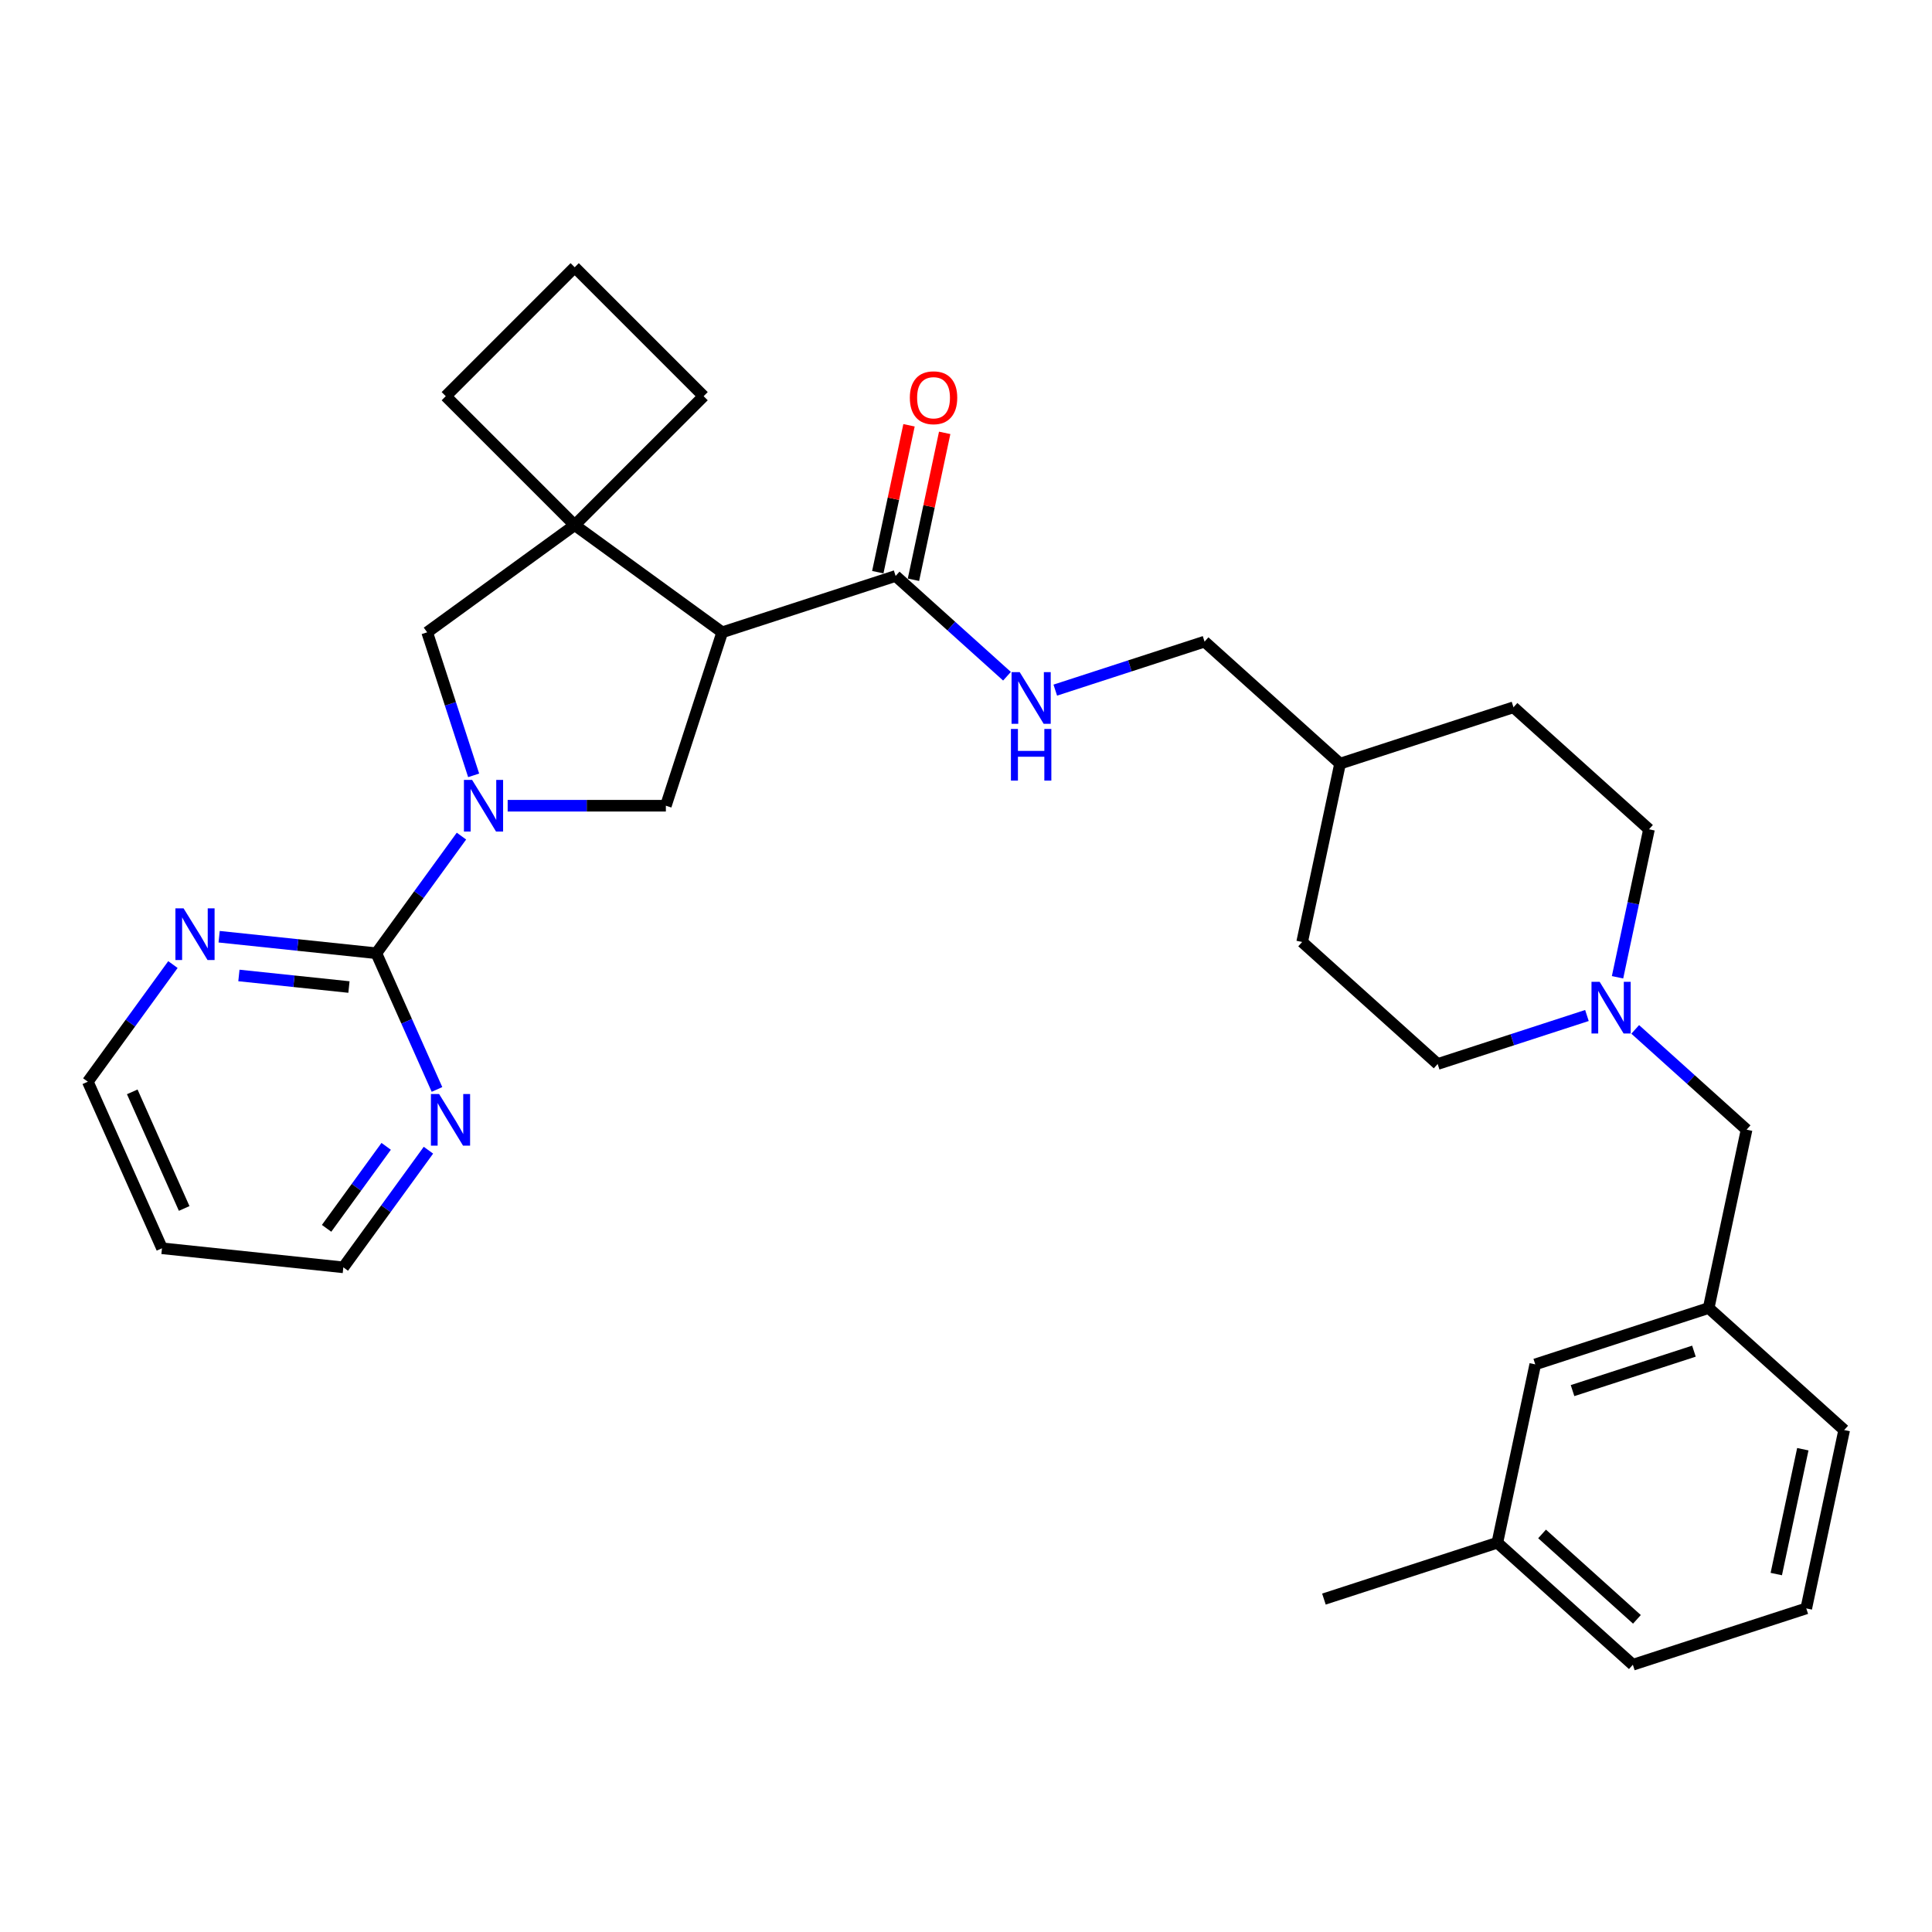 <?xml version='1.0' encoding='iso-8859-1'?>
<svg version='1.1' baseProfile='full'
              xmlns='http://www.w3.org/2000/svg'
                      xmlns:rdkit='http://www.rdkit.org/xml'
                      xmlns:xlink='http://www.w3.org/1999/xlink'
                  xml:space='preserve'
width='1000px' height='1000px' viewBox='0 0 1000 1000'>
<!-- END OF HEADER -->
<rect style='opacity:1.0;fill:#FFFFFF;stroke:none' width='1000' height='1000' x='0' y='0'> </rect>
<path class='bond-1' d='M 238.845,432.766 L 216.819,463.081' style='fill:none;fill-rule:evenodd;stroke:#0000FF;stroke-width:6px;stroke-linecap:butt;stroke-linejoin:miter;stroke-opacity:1' />
<path class='bond-1' d='M 216.819,463.081 L 194.794,493.397' style='fill:none;fill-rule:evenodd;stroke:#000000;stroke-width:6px;stroke-linecap:butt;stroke-linejoin:miter;stroke-opacity:1' />
<path class='bond-3' d='M 262.765,417.042 L 303.707,417.042' style='fill:none;fill-rule:evenodd;stroke:#0000FF;stroke-width:6px;stroke-linecap:butt;stroke-linejoin:miter;stroke-opacity:1' />
<path class='bond-3' d='M 303.707,417.042 L 344.65,417.042' style='fill:none;fill-rule:evenodd;stroke:#000000;stroke-width:6px;stroke-linecap:butt;stroke-linejoin:miter;stroke-opacity:1' />
<path class='bond-5' d='M 245.16,401.318 L 233.132,364.299' style='fill:none;fill-rule:evenodd;stroke:#0000FF;stroke-width:6px;stroke-linecap:butt;stroke-linejoin:miter;stroke-opacity:1' />
<path class='bond-5' d='M 233.132,364.299 L 221.104,327.281' style='fill:none;fill-rule:evenodd;stroke:#000000;stroke-width:6px;stroke-linecap:butt;stroke-linejoin:miter;stroke-opacity:1' />
<path class='bond-0' d='M 373.815,327.281 L 344.65,417.042' style='fill:none;fill-rule:evenodd;stroke:#000000;stroke-width:6px;stroke-linecap:butt;stroke-linejoin:miter;stroke-opacity:1' />
<path class='bond-4' d='M 373.815,327.281 L 463.576,298.115' style='fill:none;fill-rule:evenodd;stroke:#000000;stroke-width:6px;stroke-linecap:butt;stroke-linejoin:miter;stroke-opacity:1' />
<path class='bond-31' d='M 373.815,327.281 L 297.459,271.805' style='fill:none;fill-rule:evenodd;stroke:#000000;stroke-width:6px;stroke-linecap:butt;stroke-linejoin:miter;stroke-opacity:1' />
<path class='bond-8' d='M 194.794,493.397 L 154.11,489.121' style='fill:none;fill-rule:evenodd;stroke:#000000;stroke-width:6px;stroke-linecap:butt;stroke-linejoin:miter;stroke-opacity:1' />
<path class='bond-8' d='M 154.11,489.121 L 113.426,484.845' style='fill:none;fill-rule:evenodd;stroke:#0000FF;stroke-width:6px;stroke-linecap:butt;stroke-linejoin:miter;stroke-opacity:1' />
<path class='bond-8' d='M 180.615,510.887 L 152.137,507.894' style='fill:none;fill-rule:evenodd;stroke:#000000;stroke-width:6px;stroke-linecap:butt;stroke-linejoin:miter;stroke-opacity:1' />
<path class='bond-8' d='M 152.137,507.894 L 123.658,504.901' style='fill:none;fill-rule:evenodd;stroke:#0000FF;stroke-width:6px;stroke-linecap:butt;stroke-linejoin:miter;stroke-opacity:1' />
<path class='bond-9' d='M 194.794,493.397 L 210.487,528.646' style='fill:none;fill-rule:evenodd;stroke:#000000;stroke-width:6px;stroke-linecap:butt;stroke-linejoin:miter;stroke-opacity:1' />
<path class='bond-9' d='M 210.487,528.646 L 226.181,563.894' style='fill:none;fill-rule:evenodd;stroke:#0000FF;stroke-width:6px;stroke-linecap:butt;stroke-linejoin:miter;stroke-opacity:1' />
<path class='bond-2' d='M 297.459,271.805 L 221.104,327.281' style='fill:none;fill-rule:evenodd;stroke:#000000;stroke-width:6px;stroke-linecap:butt;stroke-linejoin:miter;stroke-opacity:1' />
<path class='bond-17' d='M 297.459,271.805 L 364.197,205.068' style='fill:none;fill-rule:evenodd;stroke:#000000;stroke-width:6px;stroke-linecap:butt;stroke-linejoin:miter;stroke-opacity:1' />
<path class='bond-18' d='M 297.459,271.805 L 230.722,205.068' style='fill:none;fill-rule:evenodd;stroke:#000000;stroke-width:6px;stroke-linecap:butt;stroke-linejoin:miter;stroke-opacity:1' />
<path class='bond-7' d='M 463.576,298.115 L 492.397,324.066' style='fill:none;fill-rule:evenodd;stroke:#000000;stroke-width:6px;stroke-linecap:butt;stroke-linejoin:miter;stroke-opacity:1' />
<path class='bond-7' d='M 492.397,324.066 L 521.219,350.017' style='fill:none;fill-rule:evenodd;stroke:#0000FF;stroke-width:6px;stroke-linecap:butt;stroke-linejoin:miter;stroke-opacity:1' />
<path class='bond-10' d='M 472.808,300.078 L 480.888,262.064' style='fill:none;fill-rule:evenodd;stroke:#000000;stroke-width:6px;stroke-linecap:butt;stroke-linejoin:miter;stroke-opacity:1' />
<path class='bond-10' d='M 480.888,262.064 L 488.968,224.05' style='fill:none;fill-rule:evenodd;stroke:#FF0000;stroke-width:6px;stroke-linecap:butt;stroke-linejoin:miter;stroke-opacity:1' />
<path class='bond-10' d='M 454.344,296.153 L 462.425,258.139' style='fill:none;fill-rule:evenodd;stroke:#000000;stroke-width:6px;stroke-linecap:butt;stroke-linejoin:miter;stroke-opacity:1' />
<path class='bond-10' d='M 462.425,258.139 L 470.505,220.125' style='fill:none;fill-rule:evenodd;stroke:#FF0000;stroke-width:6px;stroke-linecap:butt;stroke-linejoin:miter;stroke-opacity:1' />
<path class='bond-6' d='M 837.234,505.838 L 845.374,467.541' style='fill:none;fill-rule:evenodd;stroke:#0000FF;stroke-width:6px;stroke-linecap:butt;stroke-linejoin:miter;stroke-opacity:1' />
<path class='bond-6' d='M 845.374,467.541 L 853.514,429.244' style='fill:none;fill-rule:evenodd;stroke:#000000;stroke-width:6px;stroke-linecap:butt;stroke-linejoin:miter;stroke-opacity:1' />
<path class='bond-11' d='M 846.387,532.813 L 875.209,558.764' style='fill:none;fill-rule:evenodd;stroke:#0000FF;stroke-width:6px;stroke-linecap:butt;stroke-linejoin:miter;stroke-opacity:1' />
<path class='bond-11' d='M 875.209,558.764 L 904.03,584.715' style='fill:none;fill-rule:evenodd;stroke:#000000;stroke-width:6px;stroke-linecap:butt;stroke-linejoin:miter;stroke-opacity:1' />
<path class='bond-34' d='M 821.395,525.622 L 782.763,538.175' style='fill:none;fill-rule:evenodd;stroke:#0000FF;stroke-width:6px;stroke-linecap:butt;stroke-linejoin:miter;stroke-opacity:1' />
<path class='bond-34' d='M 782.763,538.175 L 744.13,550.727' style='fill:none;fill-rule:evenodd;stroke:#000000;stroke-width:6px;stroke-linecap:butt;stroke-linejoin:miter;stroke-opacity:1' />
<path class='bond-15' d='M 546.211,357.208 L 584.843,344.656' style='fill:none;fill-rule:evenodd;stroke:#0000FF;stroke-width:6px;stroke-linecap:butt;stroke-linejoin:miter;stroke-opacity:1' />
<path class='bond-15' d='M 584.843,344.656 L 623.476,332.103' style='fill:none;fill-rule:evenodd;stroke:#000000;stroke-width:6px;stroke-linecap:butt;stroke-linejoin:miter;stroke-opacity:1' />
<path class='bond-25' d='M 89.506,499.256 L 67.48,529.572' style='fill:none;fill-rule:evenodd;stroke:#0000FF;stroke-width:6px;stroke-linecap:butt;stroke-linejoin:miter;stroke-opacity:1' />
<path class='bond-25' d='M 67.48,529.572 L 45.455,559.887' style='fill:none;fill-rule:evenodd;stroke:#000000;stroke-width:6px;stroke-linecap:butt;stroke-linejoin:miter;stroke-opacity:1' />
<path class='bond-24' d='M 221.758,595.342 L 199.732,625.658' style='fill:none;fill-rule:evenodd;stroke:#0000FF;stroke-width:6px;stroke-linecap:butt;stroke-linejoin:miter;stroke-opacity:1' />
<path class='bond-24' d='M 199.732,625.658 L 177.706,655.974' style='fill:none;fill-rule:evenodd;stroke:#000000;stroke-width:6px;stroke-linecap:butt;stroke-linejoin:miter;stroke-opacity:1' />
<path class='bond-24' d='M 199.879,593.342 L 184.461,614.563' style='fill:none;fill-rule:evenodd;stroke:#0000FF;stroke-width:6px;stroke-linecap:butt;stroke-linejoin:miter;stroke-opacity:1' />
<path class='bond-24' d='M 184.461,614.563 L 169.043,635.784' style='fill:none;fill-rule:evenodd;stroke:#000000;stroke-width:6px;stroke-linecap:butt;stroke-linejoin:miter;stroke-opacity:1' />
<path class='bond-12' d='M 904.03,584.715 L 884.407,677.033' style='fill:none;fill-rule:evenodd;stroke:#000000;stroke-width:6px;stroke-linecap:butt;stroke-linejoin:miter;stroke-opacity:1' />
<path class='bond-16' d='M 884.407,677.033 L 794.646,706.198' style='fill:none;fill-rule:evenodd;stroke:#000000;stroke-width:6px;stroke-linecap:butt;stroke-linejoin:miter;stroke-opacity:1' />
<path class='bond-16' d='M 876.776,699.36 L 813.943,719.776' style='fill:none;fill-rule:evenodd;stroke:#000000;stroke-width:6px;stroke-linecap:butt;stroke-linejoin:miter;stroke-opacity:1' />
<path class='bond-28' d='M 884.407,677.033 L 954.545,740.186' style='fill:none;fill-rule:evenodd;stroke:#000000;stroke-width:6px;stroke-linecap:butt;stroke-linejoin:miter;stroke-opacity:1' />
<path class='bond-13' d='M 853.514,429.244 L 783.376,366.091' style='fill:none;fill-rule:evenodd;stroke:#000000;stroke-width:6px;stroke-linecap:butt;stroke-linejoin:miter;stroke-opacity:1' />
<path class='bond-14' d='M 744.13,550.727 L 673.992,487.574' style='fill:none;fill-rule:evenodd;stroke:#000000;stroke-width:6px;stroke-linecap:butt;stroke-linejoin:miter;stroke-opacity:1' />
<path class='bond-19' d='M 623.476,332.103 L 693.614,395.256' style='fill:none;fill-rule:evenodd;stroke:#000000;stroke-width:6px;stroke-linecap:butt;stroke-linejoin:miter;stroke-opacity:1' />
<path class='bond-20' d='M 794.646,706.198 L 775.023,798.516' style='fill:none;fill-rule:evenodd;stroke:#000000;stroke-width:6px;stroke-linecap:butt;stroke-linejoin:miter;stroke-opacity:1' />
<path class='bond-33' d='M 364.197,205.068 L 297.459,138.331' style='fill:none;fill-rule:evenodd;stroke:#000000;stroke-width:6px;stroke-linecap:butt;stroke-linejoin:miter;stroke-opacity:1' />
<path class='bond-26' d='M 230.722,205.068 L 297.459,138.331' style='fill:none;fill-rule:evenodd;stroke:#000000;stroke-width:6px;stroke-linecap:butt;stroke-linejoin:miter;stroke-opacity:1' />
<path class='bond-21' d='M 693.614,395.256 L 673.992,487.574' style='fill:none;fill-rule:evenodd;stroke:#000000;stroke-width:6px;stroke-linecap:butt;stroke-linejoin:miter;stroke-opacity:1' />
<path class='bond-22' d='M 693.614,395.256 L 783.376,366.091' style='fill:none;fill-rule:evenodd;stroke:#000000;stroke-width:6px;stroke-linecap:butt;stroke-linejoin:miter;stroke-opacity:1' />
<path class='bond-30' d='M 775.023,798.516 L 685.262,827.682' style='fill:none;fill-rule:evenodd;stroke:#000000;stroke-width:6px;stroke-linecap:butt;stroke-linejoin:miter;stroke-opacity:1' />
<path class='bond-35' d='M 775.023,798.516 L 845.161,861.669' style='fill:none;fill-rule:evenodd;stroke:#000000;stroke-width:6px;stroke-linecap:butt;stroke-linejoin:miter;stroke-opacity:1' />
<path class='bond-35' d='M 798.174,793.962 L 847.271,838.169' style='fill:none;fill-rule:evenodd;stroke:#000000;stroke-width:6px;stroke-linecap:butt;stroke-linejoin:miter;stroke-opacity:1' />
<path class='bond-23' d='M 83.843,646.108 L 177.706,655.974' style='fill:none;fill-rule:evenodd;stroke:#000000;stroke-width:6px;stroke-linecap:butt;stroke-linejoin:miter;stroke-opacity:1' />
<path class='bond-32' d='M 83.843,646.108 L 45.455,559.887' style='fill:none;fill-rule:evenodd;stroke:#000000;stroke-width:6px;stroke-linecap:butt;stroke-linejoin:miter;stroke-opacity:1' />
<path class='bond-32' d='M 95.329,625.498 L 68.457,565.143' style='fill:none;fill-rule:evenodd;stroke:#000000;stroke-width:6px;stroke-linecap:butt;stroke-linejoin:miter;stroke-opacity:1' />
<path class='bond-27' d='M 934.923,832.504 L 954.545,740.186' style='fill:none;fill-rule:evenodd;stroke:#000000;stroke-width:6px;stroke-linecap:butt;stroke-linejoin:miter;stroke-opacity:1' />
<path class='bond-27' d='M 919.402,814.732 L 933.138,750.109' style='fill:none;fill-rule:evenodd;stroke:#000000;stroke-width:6px;stroke-linecap:butt;stroke-linejoin:miter;stroke-opacity:1' />
<path class='bond-29' d='M 934.923,832.504 L 845.161,861.669' style='fill:none;fill-rule:evenodd;stroke:#000000;stroke-width:6px;stroke-linecap:butt;stroke-linejoin:miter;stroke-opacity:1' />
<path  class='atom-0' d='M 244.361 403.678
L 253.119 417.835
Q 253.988 419.231, 255.385 421.761
Q 256.781 424.29, 256.857 424.441
L 256.857 403.678
L 260.406 403.678
L 260.406 430.406
L 256.744 430.406
L 247.343 414.928
Q 246.249 413.116, 245.078 411.039
Q 243.946 408.963, 243.606 408.321
L 243.606 430.406
L 240.133 430.406
L 240.133 403.678
L 244.361 403.678
' fill='#0000FF'/>
<path  class='atom-7' d='M 827.983 508.198
L 836.742 522.355
Q 837.61 523.752, 839.007 526.281
Q 840.404 528.81, 840.479 528.961
L 840.479 508.198
L 844.028 508.198
L 844.028 534.926
L 840.366 534.926
L 830.966 519.448
Q 829.871 517.636, 828.7 515.559
Q 827.568 513.483, 827.228 512.841
L 827.228 534.926
L 823.755 534.926
L 823.755 508.198
L 827.983 508.198
' fill='#0000FF'/>
<path  class='atom-8' d='M 527.806 347.904
L 536.565 362.061
Q 537.433 363.458, 538.83 365.987
Q 540.227 368.517, 540.302 368.668
L 540.302 347.904
L 543.851 347.904
L 543.851 374.633
L 540.189 374.633
L 530.789 359.154
Q 529.694 357.342, 528.524 355.266
Q 527.391 353.189, 527.051 352.547
L 527.051 374.633
L 523.578 374.633
L 523.578 347.904
L 527.806 347.904
' fill='#0000FF'/>
<path  class='atom-8' d='M 523.257 377.305
L 526.882 377.305
L 526.882 388.669
L 540.548 388.669
L 540.548 377.305
L 544.172 377.305
L 544.172 404.034
L 540.548 404.034
L 540.548 391.689
L 526.882 391.689
L 526.882 404.034
L 523.257 404.034
L 523.257 377.305
' fill='#0000FF'/>
<path  class='atom-9' d='M 95.022 470.168
L 103.78 484.325
Q 104.649 485.721, 106.045 488.251
Q 107.442 490.78, 107.518 490.931
L 107.518 470.168
L 111.067 470.168
L 111.067 496.896
L 107.405 496.896
L 98.004 481.418
Q 96.909 479.606, 95.739 477.529
Q 94.607 475.453, 94.267 474.811
L 94.267 496.896
L 90.794 496.896
L 90.794 470.168
L 95.022 470.168
' fill='#0000FF'/>
<path  class='atom-10' d='M 227.273 566.254
L 236.032 580.411
Q 236.9 581.808, 238.297 584.337
Q 239.694 586.867, 239.769 587.018
L 239.769 566.254
L 243.318 566.254
L 243.318 592.983
L 239.656 592.983
L 230.256 577.504
Q 229.161 575.692, 227.991 573.616
Q 226.858 571.539, 226.518 570.898
L 226.518 592.983
L 223.045 592.983
L 223.045 566.254
L 227.273 566.254
' fill='#0000FF'/>
<path  class='atom-11' d='M 470.93 205.873
Q 470.93 199.455, 474.101 195.868
Q 477.272 192.282, 483.199 192.282
Q 489.126 192.282, 492.297 195.868
Q 495.469 199.455, 495.469 205.873
Q 495.469 212.366, 492.26 216.066
Q 489.051 219.728, 483.199 219.728
Q 477.31 219.728, 474.101 216.066
Q 470.93 212.404, 470.93 205.873
M 483.199 216.708
Q 487.276 216.708, 489.466 213.989
Q 491.693 211.233, 491.693 205.873
Q 491.693 200.625, 489.466 197.982
Q 487.276 195.302, 483.199 195.302
Q 479.122 195.302, 476.894 197.945
Q 474.705 200.587, 474.705 205.873
Q 474.705 211.271, 476.894 213.989
Q 479.122 216.708, 483.199 216.708
' fill='#FF0000'/>
</svg>

